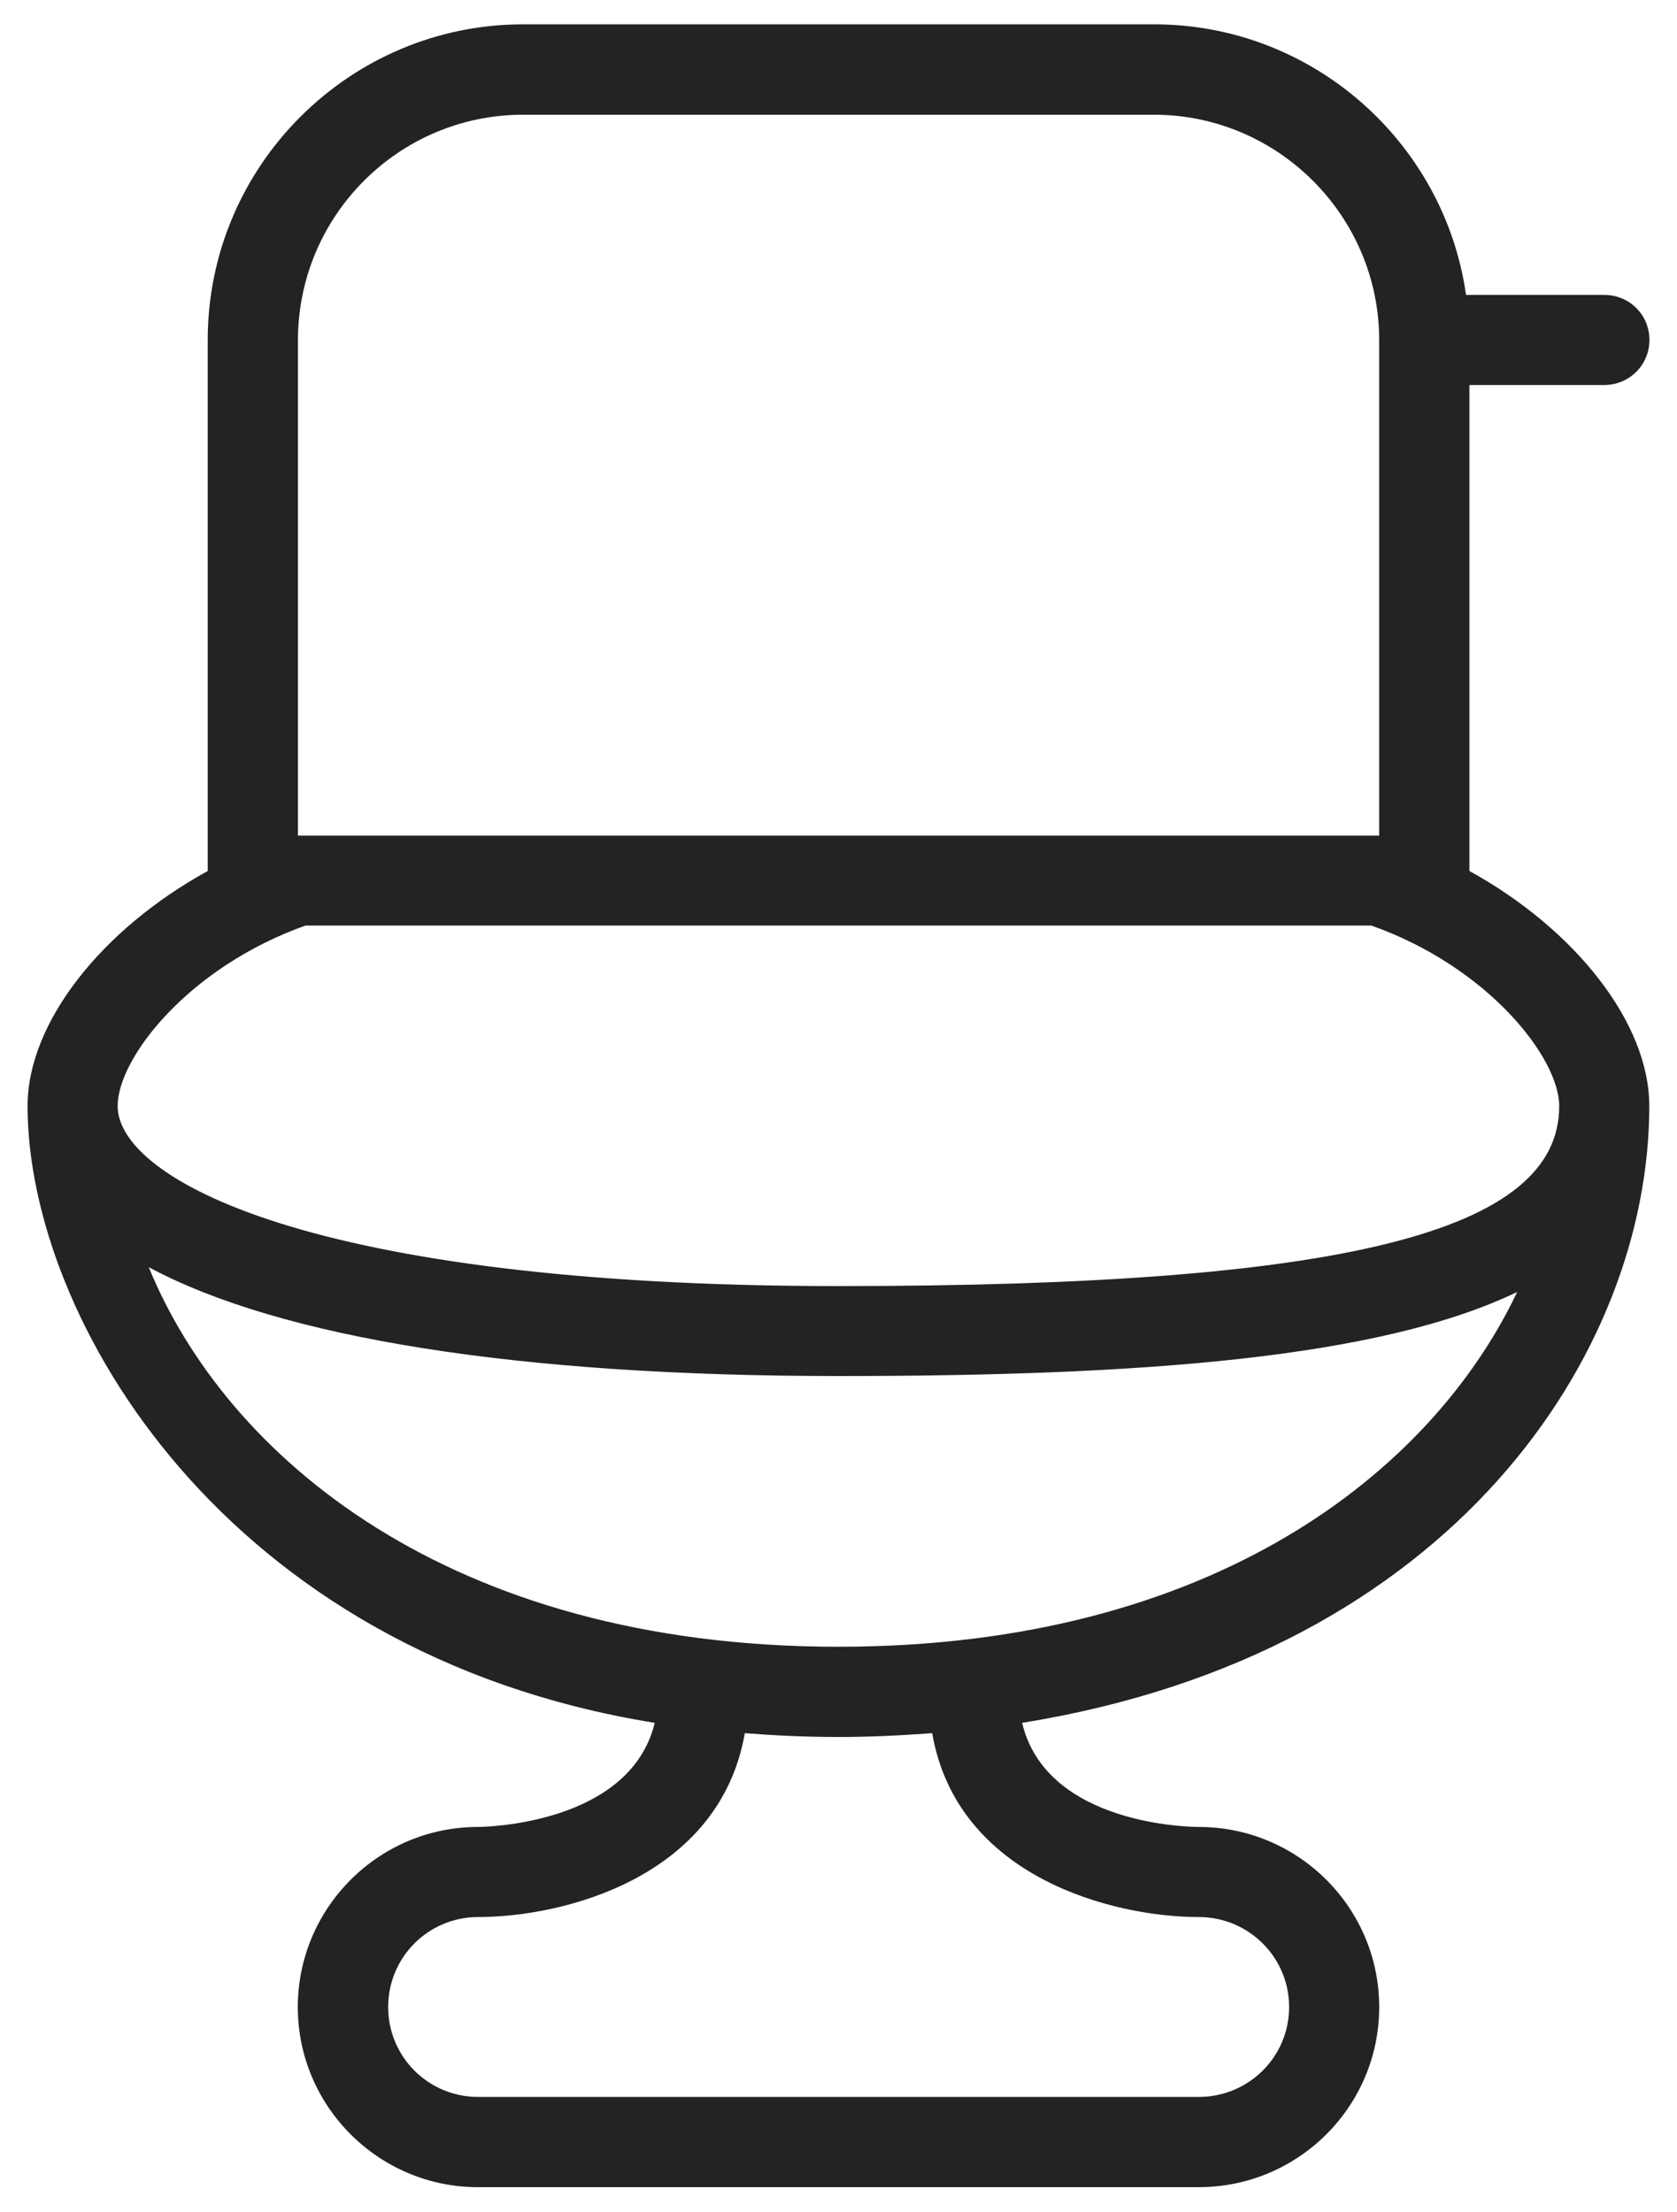 <?xml version="1.0" encoding="utf-8"?>
<!-- Generator: Adobe Illustrator 16.0.0, SVG Export Plug-In . SVG Version: 6.00 Build 0)  -->
<!DOCTYPE svg PUBLIC "-//W3C//DTD SVG 1.1//EN" "http://www.w3.org/Graphics/SVG/1.1/DTD/svg11.dtd">
<svg version="1.1" id="Layer_1" xmlns="http://www.w3.org/2000/svg" xmlns:xlink="http://www.w3.org/1999/xlink" x="0px" y="0px"
	 width="11.375px" height="15px" viewBox="415.445 290.141 11.375 15" enable-background="new 415.445 290.141 11.375 15"
	 xml:space="preserve">
<path fill="#232323" d="M425.412,296.048v-3.296h0.914c0.172,0,0.307-0.137,0.307-0.306s-0.135-0.305-0.307-0.305h-0.937
	c-0.147-1.035-1.041-1.835-2.116-1.835h-4.28c-1.178,0-2.139,0.961-2.139,2.14v3.602c-0.714,0.392-1.222,1.025-1.222,1.594
	c0,1.433,1.331,3.711,4.254,4.183c-0.167,0.689-1.153,0.706-1.199,0.706c-0.674,0-1.222,0.549-1.222,1.222
	c0,0.672,0.548,1.221,1.222,1.221h4.888c0.678,0,1.225-0.549,1.225-1.221c0-0.673-0.547-1.222-1.225-1.222
	c-0.043,0-1.031-0.008-1.197-0.706c2.925-0.471,4.254-2.514,4.254-4.183C426.632,297.074,426.124,296.44,425.412,296.048z
	 M417.466,292.448c0-0.843,0.684-1.529,1.527-1.529h4.279c0.841,0,1.528,0.687,1.528,1.529v3.36h-7.334V292.448L417.466,292.448z
	 M423.576,303.142c0.338,0,0.613,0.272,0.613,0.61c0,0.339-0.275,0.61-0.613,0.61h-4.888c-0.337,0-0.61-0.271-0.61-0.61
	c0-0.338,0.273-0.61,0.61-0.61c0.583,0,1.639-0.27,1.809-1.247c0.205,0.016,0.417,0.026,0.635,0.026
	c0.219,0,0.431-0.011,0.636-0.026C421.937,302.873,422.996,303.142,423.576,303.142z M421.132,301.309
	c-2.651,0-4.156-1.299-4.678-2.574c0.895,0.479,2.496,0.738,4.678,0.738c2.046,0,3.667-0.119,4.604-0.57
	C425.156,300.124,423.669,301.309,421.132,301.309z M421.132,298.863c-3.585,0-4.889-0.73-4.889-1.221
	c0-0.327,0.483-0.943,1.274-1.224h7.23c0.791,0.28,1.274,0.896,1.274,1.224C426.022,298.498,424.559,298.863,421.132,298.863z"/>
</svg>
